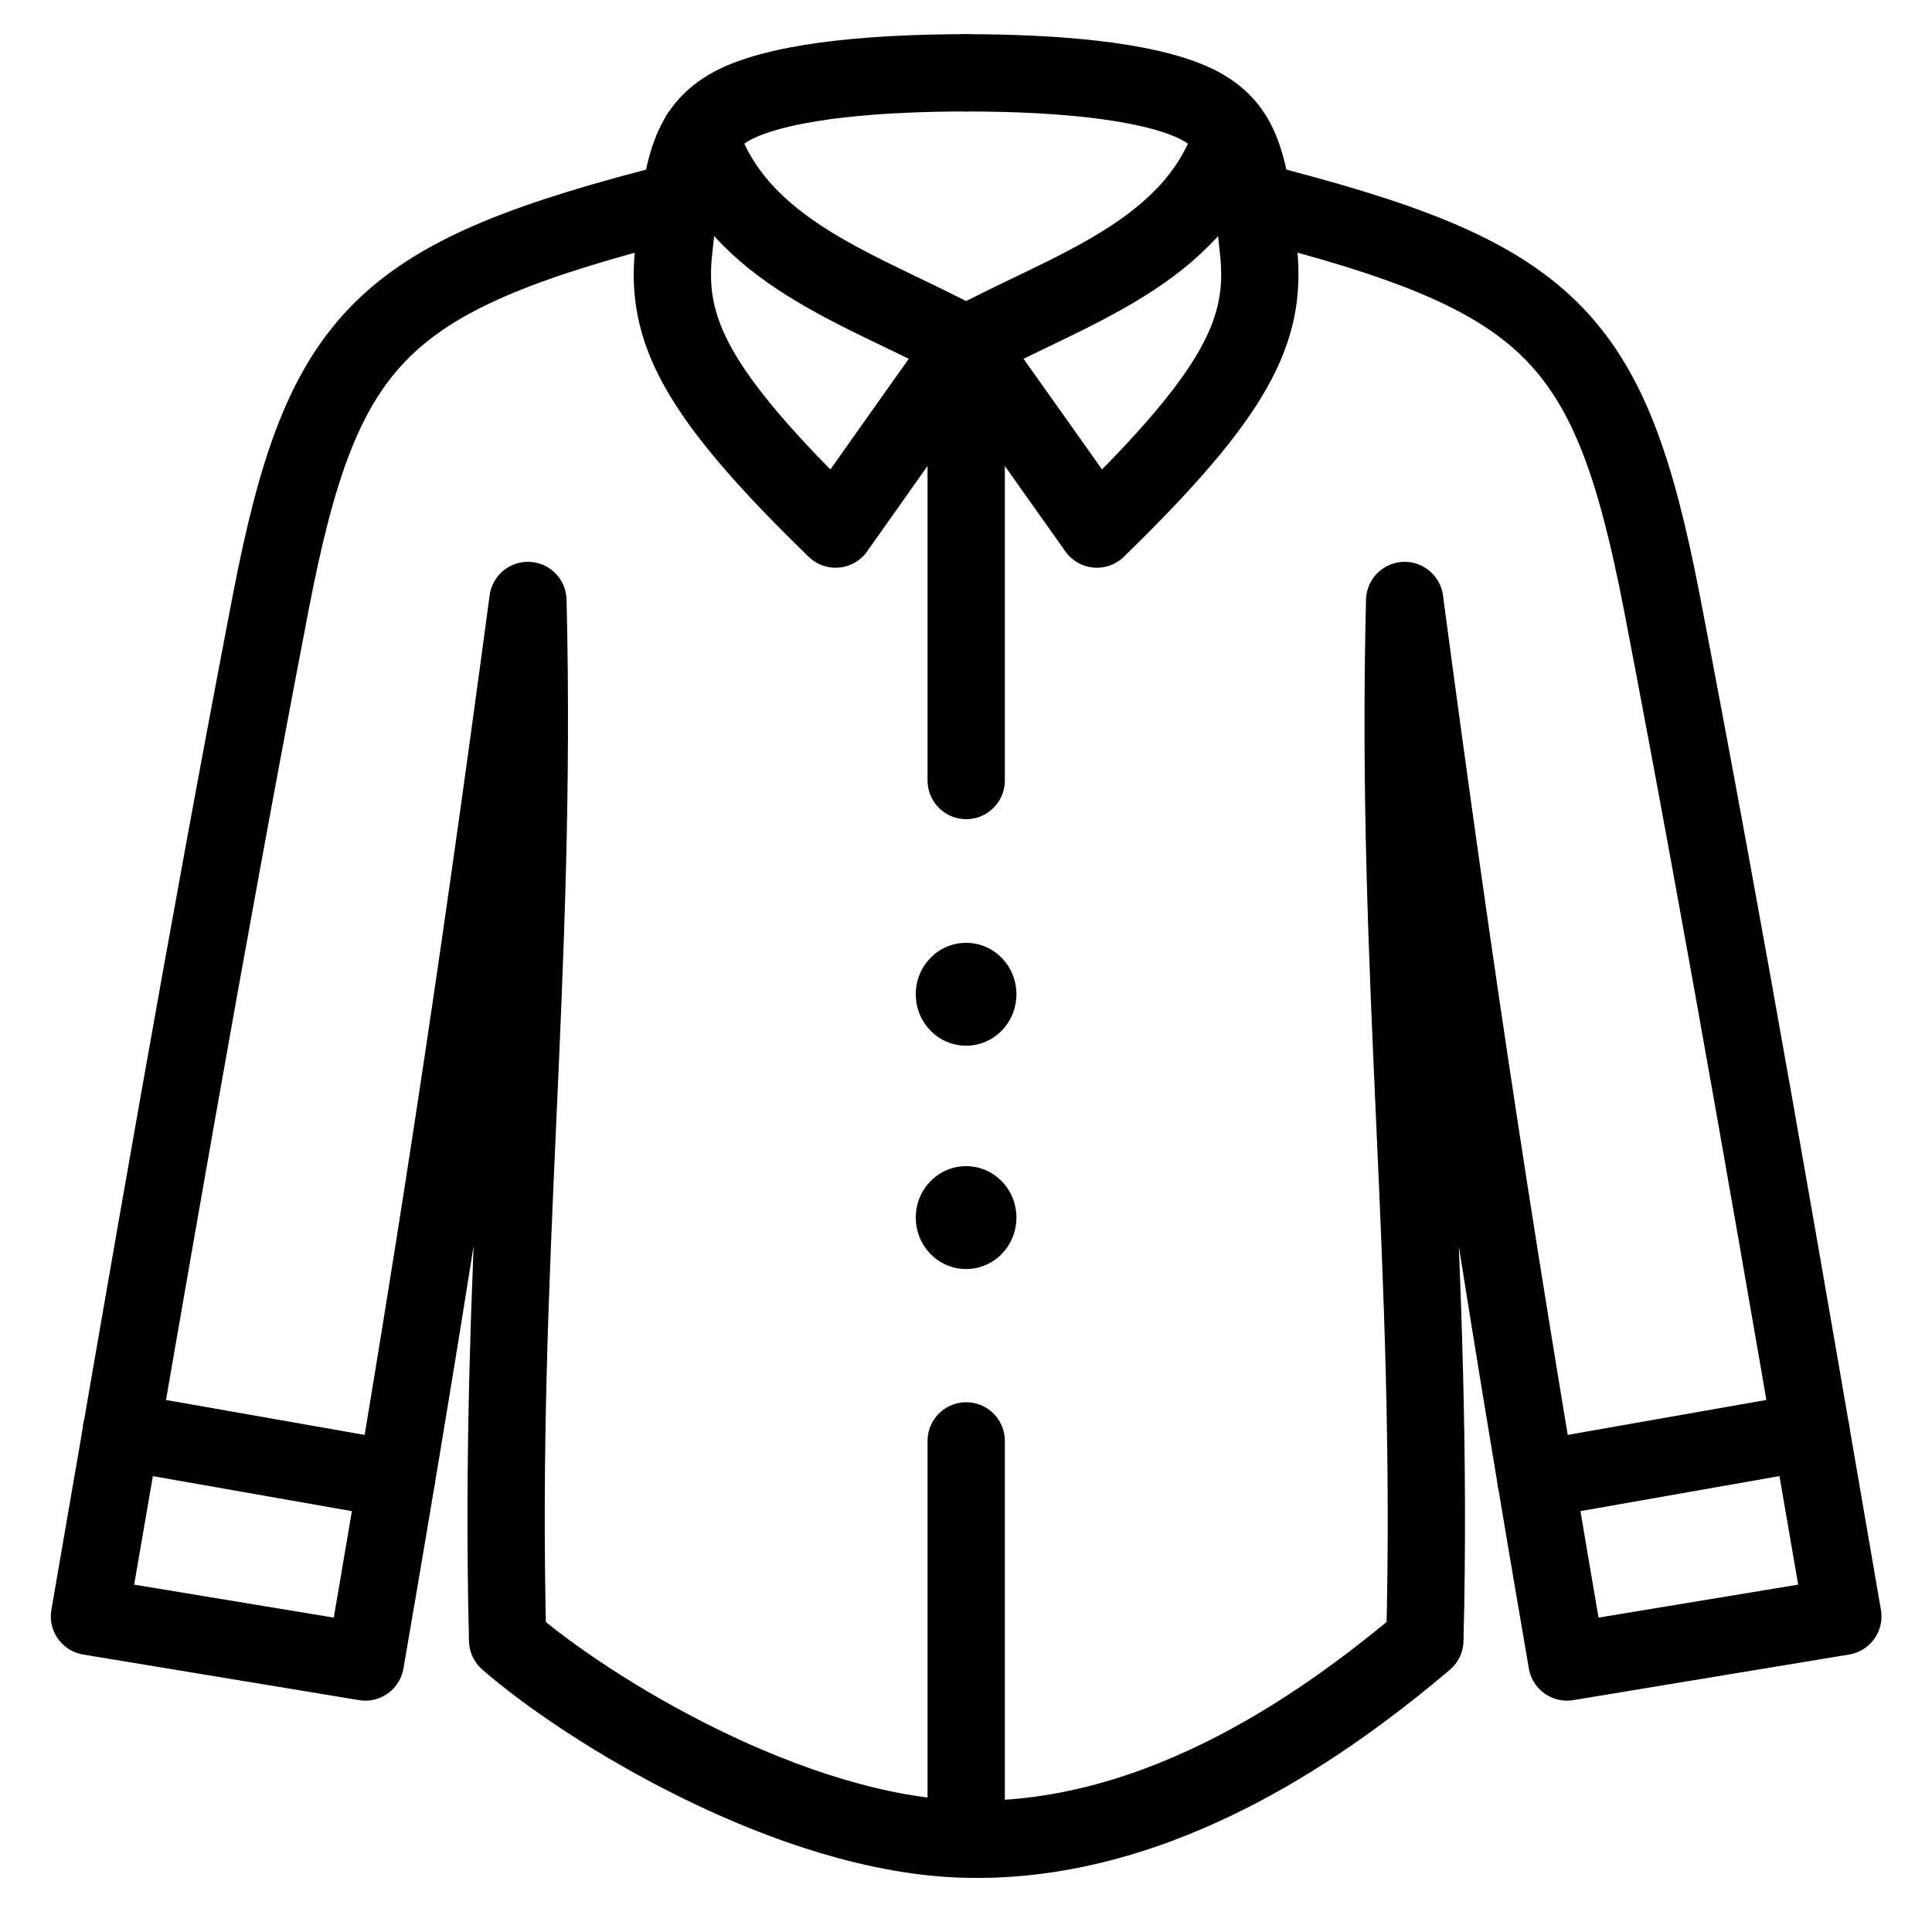 <svg width="20" height="20" viewBox="0 0 20 20" fill="none" xmlns="http://www.w3.org/2000/svg">
<path d="M7.241 1.4C7.637 2.629 8.95 2.996 10.001 3.569C9.549 4.204 9.101 4.839 8.65 5.477C7.195 4.064 6.889 3.418 6.973 2.606C7.066 1.723 7.125 1.316 7.628 1.071C8.155 0.821 9.145 0.754 10.001 0.754" stroke="black" stroke-width="0.8" stroke-miterlimit="22.926" stroke-linecap="round" stroke-linejoin="round"/>
<path d="M12.761 1.4C12.368 2.629 11.052 2.996 10.002 3.569C10.453 4.204 10.904 4.839 11.355 5.477C12.807 4.064 13.113 3.418 13.029 2.606C12.938 1.723 12.88 1.316 12.374 1.071C11.847 0.821 10.857 0.754 10.002 0.754" stroke="black" stroke-width="0.8" stroke-miterlimit="22.926" stroke-linecap="round" stroke-linejoin="round"/>
<path d="M7.037 2.079C3.951 2.862 3.34 3.447 2.801 6.245C2.128 9.742 1.531 13.222 0.926 16.733C1.878 16.89 2.83 17.048 3.782 17.205C4.495 13.07 4.921 10.278 5.465 6.216C5.561 10.112 5.156 13.085 5.255 16.981C6.071 17.694 8.19 18.998 10.001 19.039C12.042 19.089 13.798 17.784 14.75 16.981C14.849 13.085 14.442 10.112 14.541 6.216C15.082 10.278 15.51 13.07 16.221 17.205C17.173 17.048 18.125 16.89 19.077 16.733C18.474 13.222 17.877 9.742 17.205 6.245C16.663 3.447 16.052 2.862 12.968 2.079" stroke="black" stroke-width="0.8" stroke-miterlimit="22.926" stroke-linecap="round" stroke-linejoin="round"/>
<path d="M1.255 14.817L4.102 15.318" stroke="black" stroke-width="0.8" stroke-miterlimit="22.926" stroke-linecap="round" stroke-linejoin="round"/>
<path d="M18.747 14.817L15.9 15.318" stroke="black" stroke-width="0.8" stroke-miterlimit="22.926" stroke-linecap="round" stroke-linejoin="round"/>
<path d="M10.001 10.825C10.289 10.825 10.522 10.587 10.522 10.292C10.522 9.998 10.289 9.76 10.001 9.76C9.713 9.76 9.48 9.998 9.48 10.292C9.48 10.587 9.713 10.825 10.001 10.825Z" fill="black"/>
<path d="M10.001 13.137C10.289 13.137 10.522 12.899 10.522 12.604C10.522 12.31 10.289 12.072 10.001 12.072C9.713 12.072 9.48 12.31 9.48 12.604C9.48 12.899 9.713 13.137 10.001 13.137Z" fill="black"/>
<path d="M10.002 18.975V14.916" stroke="black" stroke-width="0.8" stroke-miterlimit="22.926" stroke-linecap="round" stroke-linejoin="round"/>
<path d="M10.002 8.08V3.817" stroke="black" stroke-width="0.8" stroke-miterlimit="22.926" stroke-linecap="round" stroke-linejoin="round"/>
</svg>

